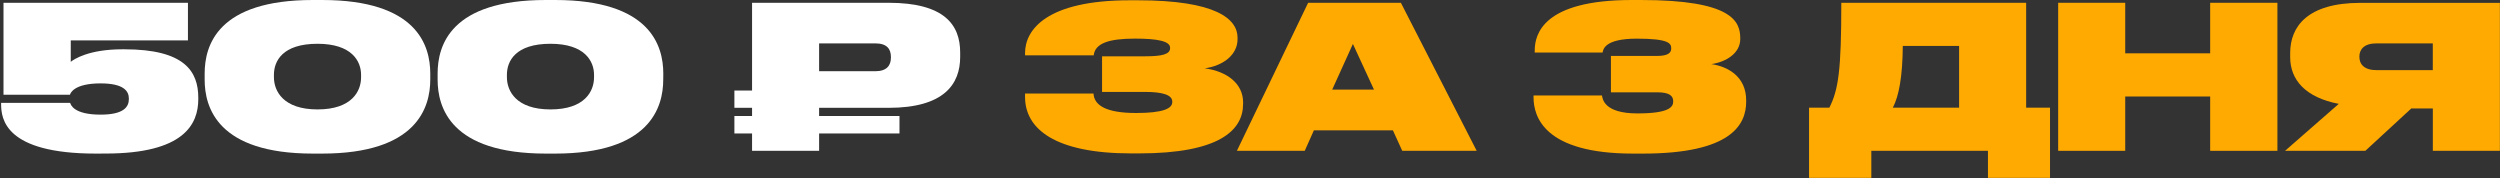<?xml version="1.0" encoding="UTF-8"?> <svg xmlns="http://www.w3.org/2000/svg" xmlns:xlink="http://www.w3.org/1999/xlink" width="1698px" height="121px" viewBox="0 0 1698 121"><rect x="0" y="0" width="1698" height="121" fill="#333333" stroke="none"/> <!-- Generator: Sketch 51.3 (57544) - http://www.bohemiancoding.com/sketch --> <title>500</title> <desc>Created with Sketch.</desc> <defs></defs> <g id="Page-1" stroke="none" stroke-width="1" fill="none" fill-rule="evenodd"> <g id="500" fill-rule="nonzero"> <path d="M65.08,104.32 C3.33,104.32 0.76,80.67 0.76,70.67 L0.76,69.86 L47.65,69.86 C48.06,71.08 49.95,77.86 68.33,77.86 C83.87,77.86 87.52,72.72 87.52,67.32 L87.52,66.91 C87.52,61.78 83.87,56.64 68.33,56.64 C50.08,56.64 47.79,63.4 47.52,64.34 L2.38,64.34 L2.38,1.89 L127.65,1.89 L127.65,27.43 L48.06,27.43 L48.06,42 C50.22,40.24 60.22,33.48 83.19,33.48 L84.41,33.48 C125.62,33.48 134.68,48.62 134.68,66.48 L134.68,67.29 C134.68,84.29 125.08,104.29 71.68,104.29 L65.08,104.32 Z" id="Shape" fill="#FFFFFF"></path> <path d="M292.24,54.05 C292.24,72.97 283.18,104.32 218.73,104.32 L212.51,104.32 C147.78,104.32 139,73 139,54.05 L139,50 C139,30.81 147.78,0 212.51,0 L218.73,0 C283.18,0 292.24,30.81 292.24,50 L292.24,54.05 Z M245.24,50.81 C245.24,41.49 238.89,29.73 215.65,29.73 C191.86,29.73 186.05,41.49 186.05,50.81 L186.05,52.43 C186.05,61.76 192.27,74.32 215.65,74.32 C239.03,74.32 245.24,61.89 245.24,52.57 L245.24,50.81 Z" id="Shape" fill="#FFFFFF"></path> <path d="M450.47,54.05 C450.47,72.97 441.42,104.32 376.96,104.32 L370.74,104.32 C306.01,104.32 297.23,72.97 297.23,54.05 L297.23,50 C297.23,30.81 306.01,0 370.74,0 L377,0 C441.46,0 450.51,30.81 450.51,50 L450.47,54.05 Z M403.47,50.81 C403.47,41.49 397.12,29.73 373.88,29.73 C350.1,29.73 344.29,41.49 344.29,50.81 L344.29,52.43 C344.29,61.76 350.5,74.32 373.88,74.32 C397.26,74.32 403.47,61.89 403.47,52.57 L403.47,50.81 Z" id="Shape" fill="#FFFFFF"></path> <path d="M652.15,38.65 C652.15,57.16 641.2,73.24 603.5,73.24 L556.34,73.24 L556.34,78.78 L610.93,78.78 L610.93,90.67 L556.34,90.67 L556.34,102.43 L510.8,102.43 L510.8,90.67 L498.8,90.67 L498.8,78.78 L510.8,78.78 L510.8,73.24 L498.8,73.24 L498.8,61.49 L510.8,61.49 L510.8,1.89 L603.5,1.89 C641.5,1.89 652.15,16.89 652.15,35.67 L652.15,38.65 Z M556.34,48.38 L594.45,48.38 C602.45,48.38 605.12,44.32 605.12,39.05 L605.12,38.78 C605.12,33.24 602.42,29.46 594.45,29.46 L556.34,29.46 L556.34,48.38 Z" id="Shape" fill="#FFFFFF"></path> <path d="M844.3,70.67 C844.3,88.51 828.08,104.19 773.62,104.19 L768.22,104.19 C716.6,104.19 696.22,87.57 696.22,65.94 L696.22,63.51 L742.71,63.51 C743.11,71.51 751.22,76.75 771.63,76.75 C789.87,76.75 796.22,73.75 796.22,69.32 L796.22,69.05 C796.22,64.59 790,62.43 777.71,62.43 L748.52,62.43 L748.52,38.24 L777.84,38.24 C789.19,38.24 794.73,36.89 794.73,32.7 L794.73,32.43 C794.73,27.97 786.22,26.22 770.95,26.22 C752.95,26.22 743.79,29.46 742.84,37.57 L696.22,37.57 L696.22,36 C696.22,20.32 710.68,0.19 767.3,0.19 L772.71,0.19 C825.71,0.19 840.54,12.75 840.54,25.59 L840.54,26.67 C840.54,37.08 830.95,44.67 818.25,46.4 C833.92,48.56 844.33,57.08 844.33,69.64 L844.3,70.67 Z" id="Shape" fill="#FFAA00"></path> <path d="M946.05,88.51 L892.4,88.51 L886.18,102.43 L840.1,102.43 L888.48,1.89 L951.48,1.89 L1002.97,102.43 L952.4,102.43 L946.05,88.51 Z M918.89,29.86 L904.83,60.86 L933.21,60.86 L918.89,29.86 Z" id="Shape" fill="#FFAA00"></path> <path d="M1109.14,104.32 C1048.6,104.32 1041.58,79.05 1041.58,66.08 L1041.58,64.86 L1088.06,64.86 C1088.47,67.03 1089.28,77.03 1112.12,77.03 C1133.6,77.03 1136.44,72.7 1136.44,68.92 L1136.44,68.78 C1136.44,65.13 1133.87,62.7 1125.77,62.7 L1094.14,62.7 L1094.14,38 L1125.36,38 C1132.93,38 1135.09,35.84 1135.09,33 L1135.09,32.87 C1135.09,29.49 1133.6,26.25 1111.71,26.25 C1089.28,26.25 1088.87,33.95 1088.47,35.7 L1042.39,35.7 L1042.39,34.32 C1042.39,23.11 1048.2,0 1108.33,0 L1114.41,0 C1176.41,0 1181.98,14.46 1181.98,26 L1181.98,26.54 C1181.98,36.13 1172.39,42.08 1162.39,43.54 C1174,45.27 1186,52.3 1186,68.11 L1186,69.05 C1186,84.73 1175.73,104.32 1115.87,104.32 L1109.14,104.32 Z" id="Shape" fill="#FFAA00"></path> <path d="M1242.51,73.11 C1248.73,60.81 1250.62,47.3 1250.62,1.89 L1376.16,1.89 L1376.16,73.11 L1392.37,73.11 L1392.37,120.81 L1350.21,120.81 L1350.21,102.43 L1271,102.43 L1271,120.81 L1228.71,120.81 L1228.71,73.11 L1242.51,73.11 Z M1330.62,73.11 L1330.62,31.22 L1292.37,31.22 C1292.24,51.62 1289.81,65.13 1285.62,73.11 L1330.62,73.11 Z" id="Shape" fill="#FFAA00"></path> <polygon id="Shape" fill="#FFAA00" points="1397.91 1.89 1443.45 1.89 1443.45 36.22 1501.15 36.22 1501.15 1.89 1546.82 1.89 1546.82 102.43 1501.15 102.43 1501.15 65.54 1443.45 65.54 1443.45 102.43 1397.91 102.43"></polygon> <path d="M1637.76,73.65 L1606.54,102.43 L1552,102.43 L1588.49,70.54 C1565.92,66.21 1555.49,54.32 1555.49,38.78 L1555.49,36 C1555.49,18.16 1567.11,1.94 1603.2,1.94 L1697.92,1.94 L1697.92,102.43 L1652.38,102.43 L1652.38,73.65 L1637.76,73.65 Z M1652.35,29.46 L1614.11,29.46 C1605.6,29.46 1602.49,33.65 1602.49,38.46 L1602.49,38.6 C1602.49,43.6 1605.73,47.65 1614.25,47.65 L1652.35,47.65 L1652.35,29.46 Z" id="Shape" fill="#FFAA00"></path> </g> </g> </svg> 